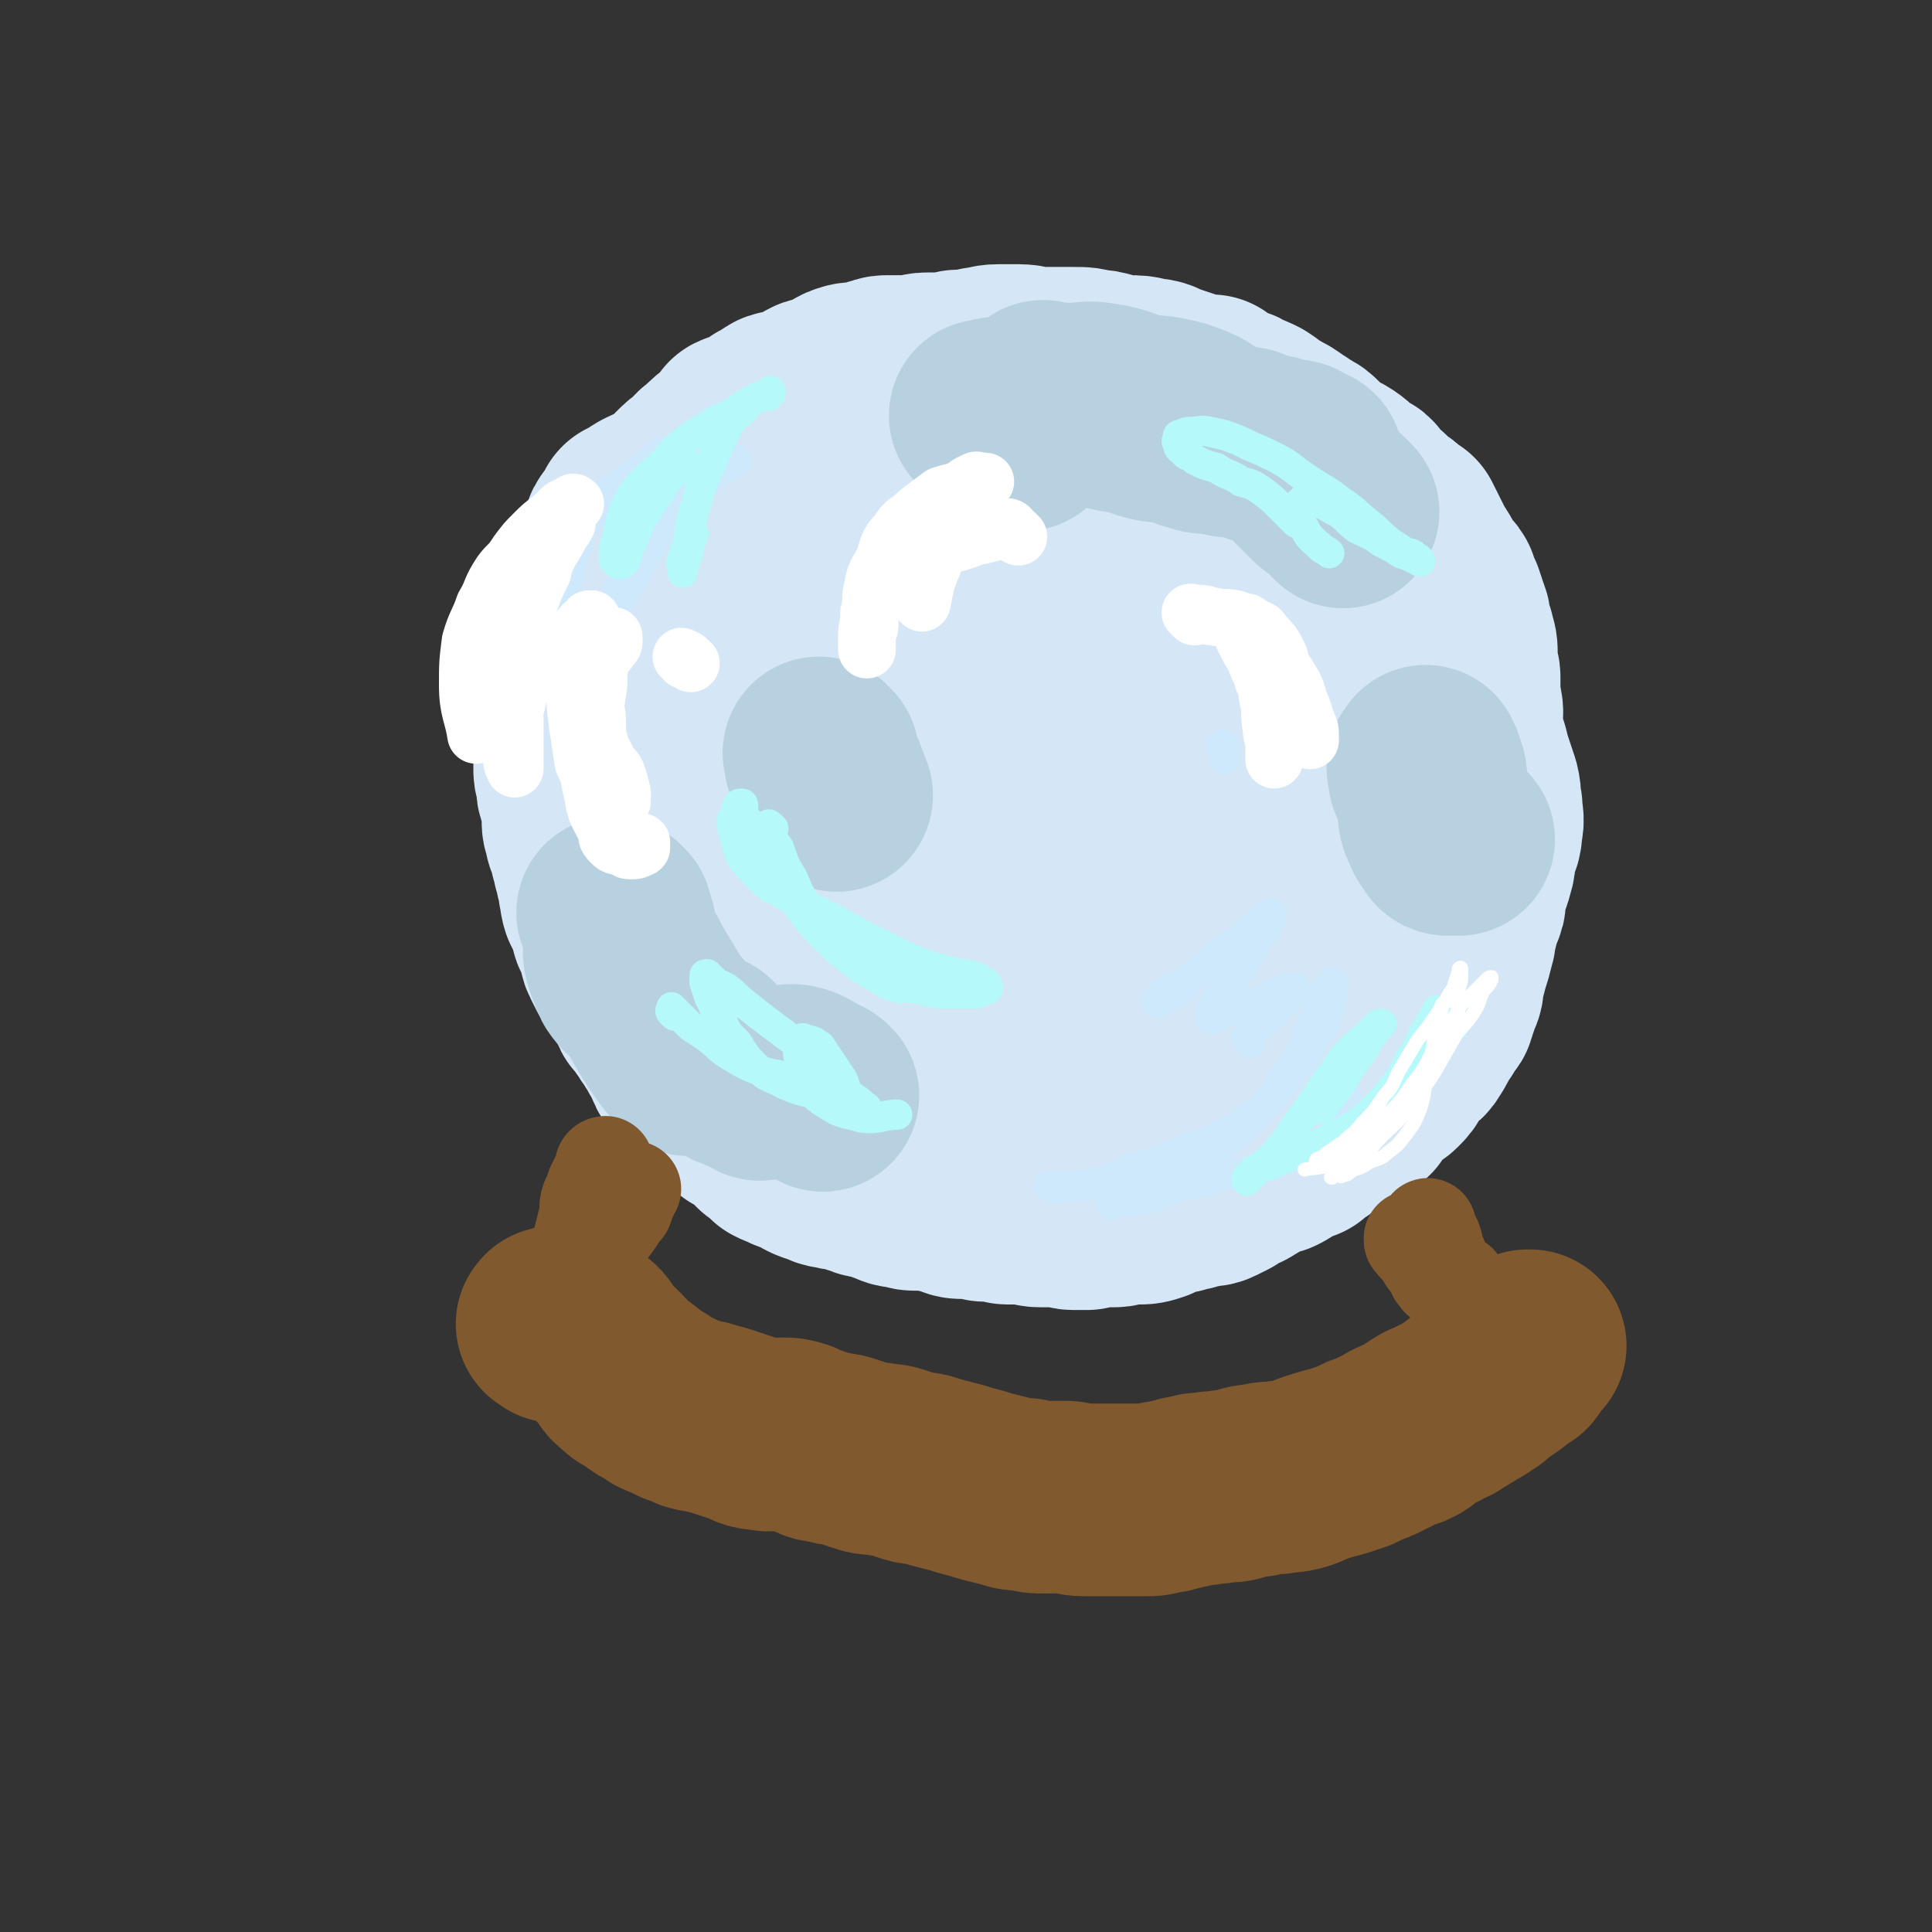 <svg viewBox='0 0 702 702' version='1.1' xmlns='http://www.w3.org/2000/svg' xmlns:xlink='http://www.w3.org/1999/xlink'><rect x="0" y="0" width="702" height="702" fill="#333333" stroke="none"/><g fill='none' stroke='rgb(213,230,247)' stroke-width='70' stroke-linecap='round' stroke-linejoin='round'><path d='M312,158c-1,-1 -1,-1 -1,-1 -1,-1 0,0 0,0 -1,0 -1,-1 -2,-1 -2,-1 -2,0 -3,-1 -4,-2 -4,-2 -7,-3 -5,-2 -5,-2 -10,-2 -3,0 -3,0 -6,1 -2,1 -2,1 -4,2 -3,1 -3,1 -5,2 -3,1 -3,1 -4,2 -2,1 -1,1 -2,2 -1,1 -1,1 -2,2 -1,1 -1,1 -2,2 -1,2 -1,2 -2,3 -2,2 -2,2 -3,4 -2,2 -2,2 -5,4 -1,1 -1,1 -2,2 -2,2 -2,2 -3,3 -2,1 -2,1 -3,1 -2,1 -2,1 -4,1 -1,1 -1,1 -2,1 -2,1 -2,0 -4,1 -2,1 -2,1 -3,2 -2,1 -2,1 -4,2 -1,2 0,2 -1,3 -1,1 -1,1 -2,2 -1,1 -1,1 -1,2 -1,2 -1,2 -1,3 -1,2 -1,2 -1,3 -1,2 -1,2 -2,4 -1,3 -1,3 -2,6 -1,1 -2,1 -3,2 -1,2 -1,2 -1,3 -1,2 -1,2 -2,3 -1,2 -1,2 -1,3 -1,1 -1,1 -1,2 -1,2 -1,2 -1,3 0,2 0,2 0,3 0,1 -1,1 -1,2 0,2 0,2 0,3 0,1 0,1 0,2 0,2 0,2 0,3 0,2 -1,2 -1,3 -1,2 0,2 0,4 0,2 0,2 0,4 0,1 -1,1 -1,2 0,2 0,2 0,4 0,2 0,2 0,4 0,2 0,2 0,3 0,2 0,2 0,3 0,2 0,2 0,5 0,1 0,1 0,3 0,1 0,1 0,3 0,0 0,0 0,1 0,1 0,1 0,2 0,2 1,2 1,3 0,2 0,2 0,3 0,2 1,2 1,3 1,2 1,2 1,5 0,1 0,2 0,3 0,3 0,3 1,5 0,2 0,2 1,3 1,3 1,3 1,5 1,2 1,2 1,4 1,2 1,2 1,4 1,2 1,2 1,5 1,2 0,2 1,5 1,2 1,2 2,3 1,2 1,2 1,4 1,2 0,2 1,3 1,2 1,2 2,4 1,2 0,3 1,5 1,2 1,2 2,4 1,1 1,1 2,3 1,1 1,2 2,3 2,3 2,2 3,4 2,2 1,3 2,5 1,1 1,1 2,2 1,2 1,2 2,3 1,2 1,2 2,3 1,2 1,2 2,3 1,1 1,1 1,2 1,2 1,2 2,3 1,2 1,3 2,5 1,1 2,1 3,2 2,2 2,2 4,4 1,1 0,1 1,2 2,2 2,2 3,3 2,2 2,2 3,3 2,2 3,2 5,3 1,2 1,2 2,3 2,1 2,1 4,2 1,1 1,1 2,2 2,2 2,2 3,3 2,1 2,1 4,2 1,1 0,2 1,2 2,1 2,1 4,1 0,1 0,1 1,1 2,1 2,0 3,1 2,1 2,1 3,2 2,1 2,1 3,1 3,1 3,2 6,2 2,1 2,0 5,1 3,1 3,1 6,2 2,1 2,0 5,1 2,1 2,1 5,2 2,1 2,1 5,1 2,1 2,1 5,1 2,0 2,0 4,0 2,0 2,0 4,1 2,0 2,0 4,1 2,1 2,1 5,1 1,0 1,0 2,0 1,0 1,0 2,0 2,0 2,1 3,1 2,0 2,0 3,0 2,0 2,0 4,0 0,0 0,1 1,1 1,0 1,0 2,0 1,0 1,0 2,0 2,0 2,0 3,0 2,0 2,1 5,1 1,0 1,0 2,0 2,0 2,0 3,0 2,0 2,0 3,0 2,0 2,1 4,1 2,0 3,0 5,0 1,0 1,-1 3,-1 2,0 2,0 5,0 1,0 1,0 2,0 2,0 2,-1 5,-1 1,0 1,0 3,0 3,0 3,0 6,-1 2,-1 2,-1 5,-2 1,-1 2,-1 4,-1 2,-1 2,-1 4,-1 2,-1 2,-1 4,-1 2,-1 3,0 5,-1 2,-1 2,-1 4,-2 1,-1 1,-1 3,-2 2,-1 3,-1 4,-2 2,-1 2,-1 3,-2 2,-1 2,-1 5,-2 1,-1 1,-1 3,-1 2,-1 2,-1 3,-2 4,-2 4,-2 7,-3 2,-2 2,-2 4,-3 2,-2 2,-2 4,-3 3,-2 3,-2 6,-3 2,-1 2,-1 4,-2 2,-2 2,-2 4,-3 1,-2 1,-2 2,-3 2,-2 2,-3 4,-4 2,-2 3,-2 4,-3 2,-2 2,-2 3,-4 2,-3 2,-3 4,-5 1,-2 2,-1 3,-3 2,-3 2,-3 3,-6 2,-2 2,-2 3,-4 1,-2 2,-2 2,-3 1,-3 1,-3 2,-6 1,-2 1,-2 1,-5 1,-3 1,-3 2,-7 1,-3 1,-3 2,-7 1,-3 0,-3 1,-5 1,-4 1,-4 2,-7 1,-2 1,-2 1,-4 0,-2 0,-2 1,-5 1,-3 1,-2 2,-6 1,-3 0,-3 1,-7 1,-3 2,-3 2,-7 1,-4 0,-4 0,-8 -1,-3 0,-3 -1,-7 -1,-3 -1,-3 -2,-6 -1,-3 -1,-3 -2,-7 -1,-3 -2,-3 -2,-7 -1,-3 0,-3 0,-7 0,-3 -1,-3 -1,-6 0,-3 0,-3 0,-7 0,-2 -1,-2 -1,-5 0,-2 0,-2 0,-3 0,-3 0,-3 -1,-6 0,-2 -1,-1 -1,-3 -1,-3 0,-3 -1,-5 -1,-3 -1,-3 -2,-6 -1,-2 -1,-2 -2,-5 -1,-2 -2,-1 -4,-4 -1,-1 0,-2 -1,-3 -1,-2 -1,-2 -2,-3 -1,-2 -1,-2 -2,-4 -1,-2 -1,-2 -2,-4 -1,-2 -1,-2 -2,-4 -2,-1 -2,-1 -4,-3 -1,-1 -2,-1 -3,-2 -2,-2 -2,-2 -3,-3 -2,-1 -2,-1 -3,-2 -2,-2 -1,-2 -2,-3 -1,-2 -2,-1 -3,-2 -3,-2 -3,-3 -6,-5 -3,-2 -3,-1 -6,-3 -2,-2 -2,-2 -4,-4 -2,-2 -2,-2 -4,-3 -2,-1 -2,-1 -3,-2 -2,-1 -2,-1 -3,-2 -3,-2 -3,-2 -6,-3 -2,-2 -2,-2 -5,-4 -2,-1 -2,-1 -5,-2 -2,-2 -3,-1 -6,-2 -2,-1 -2,-2 -5,-4 -2,0 -2,1 -5,0 -2,-1 -2,-1 -5,-2 -3,-1 -3,-1 -6,-2 -3,-1 -3,-2 -7,-2 -3,-1 -4,-1 -7,-1 -4,0 -4,0 -7,-1 -3,-1 -3,-1 -6,-1 -3,-1 -3,-1 -7,-1 -3,0 -3,0 -6,0 -3,0 -3,0 -7,0 -3,0 -3,-1 -7,-1 -3,0 -3,0 -7,0 -4,0 -4,1 -7,1 -4,1 -4,1 -8,1 -3,1 -3,1 -7,1 -2,0 -2,0 -4,0 -3,0 -3,1 -6,1 -2,0 -2,0 -4,0 -2,0 -2,0 -5,0 -2,0 -2,1 -4,1 -1,1 -1,1 -4,1 -3,1 -3,0 -6,1 -3,1 -3,2 -6,4 -3,1 -3,0 -6,1 -4,2 -3,2 -7,4 -3,1 -3,0 -6,1 -2,1 -2,2 -5,3 -2,2 -2,2 -5,4 -2,1 -3,0 -5,1 -2,2 -1,3 -4,5 -3,2 -3,2 -6,5 -3,2 -2,2 -5,5 -2,1 -2,1 -4,3 -1,1 -1,1 -2,2 -2,2 -3,2 -5,5 -1,1 0,1 -1,3 -2,2 -2,2 -3,4 -2,2 -2,1 -4,4 -1,2 0,2 -1,5 -1,2 -2,1 -3,4 -2,2 -1,2 -2,5 -1,3 -1,3 -2,6 -2,3 -2,3 -3,6 -1,2 -1,2 -2,5 -1,2 -2,2 -2,4 -1,1 0,2 -1,4 -1,2 -2,1 -2,4 -1,2 0,2 -1,5 -1,3 -2,3 -2,7 -1,4 -1,4 -1,8 -1,4 -1,4 -1,7 0,3 0,3 0,7 0,3 0,3 0,6 0,2 1,2 1,5 1,2 1,2 1,5 1,2 2,2 2,5 1,3 1,3 1,6 1,3 1,3 1,7 1,4 0,4 1,8 1,4 1,4 3,7 2,3 3,3 5,6 2,3 2,3 5,6 2,2 2,2 5,5 2,2 2,2 5,5 3,3 3,4 6,7 3,3 3,3 6,6 4,3 5,3 9,6 5,3 5,3 10,6 5,2 6,2 10,5 5,2 6,2 10,5 4,2 4,2 7,5 3,2 3,2 7,5 3,2 3,3 6,5 3,2 4,2 7,4 4,2 4,2 8,4 4,1 4,1 8,2 5,2 5,2 10,2 5,1 5,0 9,0 6,0 6,0 11,0 7,-1 7,-1 14,-2 7,-2 7,-2 14,-4 6,-1 7,-1 13,-3 6,-2 6,-3 13,-5 6,-2 6,-1 12,-4 6,-2 6,-3 11,-7 5,-4 5,-5 9,-9 5,-6 6,-6 10,-11 5,-6 5,-6 9,-13 5,-6 5,-6 9,-13 4,-6 4,-6 7,-13 2,-5 2,-6 2,-12 1,-6 1,-6 0,-13 -1,-8 -1,-8 -4,-16 -2,-9 -3,-9 -6,-17 -3,-10 -3,-10 -7,-19 -3,-8 -3,-8 -7,-16 -4,-8 -3,-8 -9,-14 -7,-6 -7,-6 -15,-9 -11,-6 -12,-6 -24,-9 -13,-4 -13,-3 -27,-5 -10,-1 -10,-2 -19,-2 -7,-1 -7,-1 -14,0 -5,1 -5,1 -11,2 -6,2 -7,2 -13,5 -8,3 -8,3 -15,7 -8,4 -8,4 -15,10 -7,5 -7,5 -13,12 -4,6 -4,6 -7,13 -4,7 -4,8 -6,15 -2,9 -2,10 -4,19 -1,9 -2,9 -3,18 -1,9 -2,9 -1,18 1,7 2,7 5,14 3,7 3,7 7,13 5,5 6,5 12,9 8,6 8,6 16,9 11,4 11,5 22,7 12,2 12,2 24,1 13,-1 13,-1 26,-5 10,-3 10,-3 20,-8 9,-6 9,-5 16,-13 7,-7 8,-7 12,-16 4,-10 4,-11 6,-21 1,-11 2,-12 0,-22 -2,-12 -2,-13 -8,-22 -5,-9 -6,-9 -14,-15 -7,-5 -7,-6 -15,-7 -9,-1 -10,0 -19,3 -7,2 -8,2 -14,7 -7,7 -7,7 -13,15 -7,10 -7,10 -13,20 -5,10 -5,10 -8,21 -4,12 -4,12 -5,25 0,10 0,11 4,21 3,9 4,9 11,15 8,6 8,7 18,9 10,2 11,1 20,-1 10,-3 10,-4 19,-10 9,-5 9,-5 16,-13 7,-7 7,-8 12,-17 4,-10 5,-10 7,-21 1,-12 1,-13 -1,-25 -3,-10 -3,-11 -10,-20 -5,-8 -6,-9 -14,-14 -8,-4 -9,-6 -17,-6 -8,1 -10,2 -16,7 -7,6 -6,7 -10,14 -5,10 -5,10 -8,21 -3,11 -3,11 -4,22 0,11 0,11 2,21 2,8 2,9 7,15 3,4 5,4 11,5 6,0 6,-1 12,-4 7,-3 7,-4 13,-10 6,-6 6,-6 10,-13 5,-8 5,-8 8,-18 2,-8 3,-8 2,-16 0,-7 0,-8 -4,-14 -2,-3 -2,-5 -6,-6 -3,0 -4,0 -6,3 -4,5 -5,5 -6,12 -2,9 -1,10 0,19 1,11 1,11 5,22 2,8 2,8 6,15 2,4 2,5 6,7 2,1 3,1 5,0 2,-2 2,-3 4,-6 2,-5 2,-5 3,-11 1,-7 0,-7 0,-14 0,-6 0,-6 0,-12 0,-1 0,-1 0,-2 '/><path d='M325,141c-1,-1 -1,-2 -1,-1 -1,0 -1,1 -1,1 -2,1 -2,0 -4,0 -2,1 -2,0 -5,1 -5,1 -5,1 -11,3 -3,1 -3,2 -6,2 0,0 -1,0 -1,0 0,0 1,0 1,0 2,-1 2,-1 5,-1 4,-2 5,-2 9,-4 5,-1 4,-2 9,-3 5,-2 5,-2 10,-2 5,-1 5,-1 10,-1 6,0 6,0 12,0 6,0 6,-1 12,-1 5,0 5,0 10,0 3,0 3,-1 7,-1 2,0 2,1 3,1 1,0 2,0 2,0 0,0 -1,0 -2,0 -2,0 -2,0 -4,0 -2,0 -2,0 -4,0 -3,0 -3,1 -7,1 -4,1 -4,1 -8,1 -6,1 -6,2 -11,3 -6,1 -6,0 -11,1 -5,1 -5,1 -9,2 -3,1 -3,1 -6,2 -1,1 -1,1 -2,1 0,0 0,0 0,0 2,0 2,-1 4,-1 5,-1 5,-1 10,-1 7,0 9,1 14,1 '/></g>
<g fill='none' stroke='rgb(184,209,225)' stroke-width='70' stroke-linecap='round' stroke-linejoin='round'><path d='M372,158c-1,-1 -1,-1 -1,-1 -1,-1 0,-1 0,-1 -1,-1 -1,-1 -2,-2 -1,-1 -1,-1 -1,-1 -3,-1 -3,-2 -7,-2 -1,-1 -1,0 -2,0 -1,0 -1,0 -1,0 0,0 1,0 1,0 3,-1 3,-1 7,-1 4,-1 4,-2 9,-2 6,-1 6,-1 13,-1 6,0 6,1 12,1 6,1 6,0 12,1 5,1 5,2 10,3 5,2 5,2 9,4 3,0 3,0 7,1 1,1 1,0 3,1 1,0 1,1 2,1 0,0 0,0 0,0 0,0 0,0 -1,0 -2,0 -2,0 -4,0 -2,0 -2,-1 -4,-1 -4,-1 -4,-2 -8,-3 -5,0 -5,0 -9,-1 -6,-2 -6,-2 -12,-3 -3,-1 -3,-1 -7,-2 -4,-1 -4,-1 -8,-2 -3,-1 -3,0 -6,-1 -2,0 -2,0 -4,-1 0,0 -1,-1 -1,-1 0,0 1,1 2,1 4,0 4,0 8,0 6,0 6,-1 11,0 7,1 7,2 14,4 4,1 4,0 9,1 5,1 5,1 10,3 5,2 4,4 9,6 5,2 6,1 11,2 5,2 5,2 10,3 4,2 4,2 8,3 2,1 2,1 3,1 1,0 1,0 1,0 0,0 -1,0 -1,0 -1,0 -1,0 -2,-1 -1,-1 -1,-1 -1,-1 -1,-1 -2,0 -2,0 0,0 0,0 0,0 1,1 1,1 1,2 2,2 2,3 4,5 2,2 2,2 5,5 3,3 3,2 7,6 1,1 1,1 2,2 '/><path d='M519,284c-1,-1 -1,-1 -1,-1 -1,-1 0,-1 0,-1 0,-1 0,-1 0,-1 0,-1 -1,-1 -1,-2 0,-1 0,-1 0,-1 0,0 1,0 1,1 1,3 1,3 1,6 1,4 1,4 2,8 1,3 1,3 2,6 1,2 1,2 2,5 1,0 1,1 1,1 0,0 -1,0 -1,-1 -1,-2 -2,-2 -2,-3 -2,-4 -2,-4 -2,-8 -1,-4 0,-4 -1,-8 0,-3 0,-3 -1,-6 0,-1 -1,0 -1,-1 0,-1 0,-2 0,-1 1,1 0,2 1,4 1,5 1,6 2,10 2,6 2,6 6,11 1,2 1,2 3,3 '/><path d='M224,333c-1,-1 -2,-2 -1,-1 0,0 1,1 1,2 2,4 1,4 2,7 3,8 3,8 6,16 4,7 4,7 8,14 3,5 3,5 6,9 1,2 2,2 4,5 0,0 0,0 0,0 0,0 0,-1 0,-1 -1,-2 -1,-2 -2,-5 -2,-3 -2,-3 -4,-7 -4,-5 -4,-5 -7,-10 -3,-5 -3,-5 -6,-10 -1,-3 -2,-3 -4,-6 0,0 0,-1 -1,-1 -1,0 -1,0 -1,1 0,2 1,2 1,4 1,2 1,3 2,5 2,3 2,2 5,5 2,3 2,3 5,6 2,2 2,2 5,5 2,2 2,2 4,4 2,2 2,2 5,4 2,1 2,1 4,2 2,2 1,3 4,5 1,1 2,1 4,2 2,1 2,2 4,2 1,1 2,1 3,1 1,1 1,1 2,1 1,0 1,0 2,1 1,0 1,1 1,1 2,0 2,-1 3,-1 2,0 3,0 5,0 3,0 3,-1 6,0 3,1 3,2 7,4 1,0 1,0 2,1 '/><path d='M299,275c-1,-1 -1,-1 -1,-1 -1,-1 0,0 0,0 0,1 0,1 0,2 0,0 1,0 1,1 3,6 3,7 5,12 '/></g>
<g fill='none' stroke='rgb(206,233,251)' stroke-width='11' stroke-linecap='round' stroke-linejoin='round'><path d='M243,165c-1,-1 -1,-1 -1,-1 -1,-1 -1,0 -1,0 -1,1 -1,1 -1,1 -2,2 -2,2 -4,4 -5,4 -4,5 -10,9 -3,4 -3,4 -7,7 -4,3 -5,2 -8,6 -4,4 -4,4 -7,8 -3,5 -3,5 -5,11 -1,5 0,5 0,11 0,3 0,3 1,6 0,1 0,3 1,2 1,0 2,-1 2,-4 1,-3 1,-3 1,-7 1,-5 1,-5 3,-10 1,-6 1,-6 3,-11 1,-5 1,-5 4,-9 2,-5 2,-5 6,-8 4,-4 5,-4 9,-7 5,-3 5,-4 9,-7 5,-3 5,-2 10,-5 3,-2 3,-2 6,-5 3,-2 3,-2 6,-4 1,0 1,-1 2,-1 1,-1 1,0 2,0 0,0 0,0 0,0 0,1 0,1 -1,1 -2,1 -2,1 -4,2 -2,2 -2,2 -4,5 -2,3 -3,3 -5,6 -3,5 -3,5 -6,10 -4,6 -4,6 -7,12 -5,8 -5,8 -8,17 -3,7 -3,7 -6,15 -1,5 -2,5 -4,9 0,2 0,2 0,4 0,1 0,2 0,2 0,0 0,0 0,-1 1,-3 1,-3 2,-6 2,-5 2,-5 5,-10 3,-6 4,-6 7,-12 5,-8 4,-8 10,-15 5,-7 5,-7 11,-13 6,-6 9,-6 14,-10 '/><path d='M489,398c-1,-1 -2,-2 -1,-1 0,0 1,0 1,1 0,1 0,1 0,2 0,4 1,4 0,8 -1,4 0,4 -2,7 -2,2 -3,1 -6,2 -5,2 -5,2 -9,3 -6,2 -6,2 -12,4 -7,2 -7,2 -15,3 -8,3 -8,2 -17,4 -7,3 -7,4 -13,5 -5,2 -5,0 -9,1 -1,0 -1,1 -2,1 -1,0 0,-1 0,-1 0,-1 1,-1 1,-1 2,-1 3,-1 5,-1 4,-2 4,-1 8,-3 7,-3 7,-3 14,-7 6,-4 6,-3 11,-8 7,-5 7,-6 13,-12 6,-6 6,-6 11,-14 4,-5 4,-6 7,-12 2,-6 2,-6 5,-11 1,-4 1,-4 2,-8 1,-1 1,-1 2,-2 1,-1 1,-1 1,-1 1,0 0,1 0,2 0,2 0,2 0,5 -1,3 -1,3 -2,7 -3,5 -3,5 -6,10 -4,6 -4,6 -8,11 -5,6 -5,7 -11,12 -7,5 -7,5 -15,9 -8,4 -8,3 -17,7 -7,3 -7,3 -15,5 -6,3 -6,3 -13,5 -4,1 -4,0 -9,1 -3,1 -3,1 -5,1 -1,0 -2,-1 -2,-1 0,0 0,0 1,0 5,0 5,0 9,0 8,0 8,-1 15,-1 9,0 9,0 18,0 4,0 4,0 8,0 '/><path d='M454,379c-1,-1 -1,-1 -1,-1 -1,-1 0,-1 0,-1 0,-1 1,-1 1,-1 1,-1 1,-1 2,-2 5,-4 5,-4 9,-8 2,-2 2,-2 4,-4 1,-1 1,-1 1,-2 0,-1 1,-2 0,-1 -2,0 -2,0 -5,1 -4,2 -4,2 -8,4 -5,1 -5,1 -10,3 -3,2 -3,2 -6,3 0,0 -1,1 -1,0 -1,-1 0,-2 0,-3 2,-4 1,-4 4,-7 3,-4 4,-4 7,-8 3,-5 3,-5 6,-10 2,-4 3,-3 4,-7 1,-1 1,-2 1,-3 0,-1 -1,0 -1,0 -4,3 -3,3 -7,6 -6,5 -6,5 -12,9 -5,5 -5,5 -11,9 -4,3 -5,2 -9,5 -1,2 -2,3 -2,3 0,1 2,0 3,-1 4,-2 5,-2 7,-4 '/><path d='M445,272c-1,-1 -1,-2 -1,-1 -1,0 0,0 0,1 1,1 1,1 1,2 0,1 0,1 0,2 '/></g>
<g fill='none' stroke='rgb(182,249,251)' stroke-width='11' stroke-linecap='round' stroke-linejoin='round'><path d='M252,171c-1,-1 -1,-1 -1,-1 -1,-1 0,0 0,0 0,0 -1,-1 -1,-1 -1,0 -2,-1 -3,0 -2,2 -2,2 -4,5 -3,3 -2,4 -5,7 -2,4 -3,4 -5,8 -2,4 -2,5 -4,9 -1,3 -1,3 -2,6 -1,1 -1,1 -2,1 -1,0 -2,-1 -2,-2 0,-3 0,-3 1,-7 1,-4 1,-4 2,-8 2,-5 2,-6 5,-10 4,-5 5,-5 9,-9 5,-5 4,-5 9,-9 5,-4 6,-3 11,-7 5,-2 5,-2 9,-5 3,-2 3,-2 7,-4 2,0 2,0 4,-1 0,-1 0,-1 0,-1 0,0 -1,1 -1,2 -1,0 -1,0 -2,0 -2,1 -2,0 -3,1 -2,1 -2,2 -4,4 -2,2 -3,2 -5,5 -2,4 -2,4 -4,8 -3,7 -3,7 -6,14 -2,7 -2,7 -4,14 -1,5 0,6 -1,11 -1,3 -1,3 -2,6 0,0 0,1 0,1 0,-2 -1,-3 0,-5 1,-5 3,-6 4,-9 '/><path d='M528,373c-1,-1 -1,-1 -1,-1 -1,-1 -1,-1 -1,-1 -1,-1 -1,-1 -1,-1 -1,-1 -1,-1 -1,-2 -1,-1 -1,-1 -1,-1 -1,0 -1,0 -1,1 -3,4 -2,4 -5,8 -2,5 -2,5 -5,9 -2,5 -2,5 -5,9 -4,5 -4,5 -8,9 -5,5 -5,5 -11,8 -7,4 -7,4 -14,7 -6,2 -6,2 -12,5 -3,1 -3,1 -6,2 -2,1 -1,2 -3,3 0,1 0,1 0,1 0,0 0,-1 1,-1 2,-2 2,-2 4,-4 4,-3 4,-3 7,-7 5,-5 4,-6 8,-11 5,-7 5,-7 9,-13 4,-5 4,-6 8,-11 3,-3 4,-3 7,-6 2,-2 2,-2 3,-3 1,-1 1,-1 2,-1 0,0 0,0 0,0 -2,2 -2,2 -4,5 -3,5 -3,5 -6,9 -4,6 -4,7 -8,12 -2,3 -2,3 -4,5 '/><path d='M281,301c-1,-1 -1,-1 -1,-1 -1,-1 -1,0 -1,0 0,1 0,1 0,1 1,4 2,4 4,7 2,6 2,6 5,11 3,7 3,7 7,12 4,6 4,6 9,10 5,5 5,5 10,9 5,4 5,4 11,7 5,2 6,2 11,3 5,1 5,1 10,1 4,0 4,0 8,0 2,0 2,-1 3,-1 1,-1 2,0 2,-1 0,-1 0,-1 -1,-2 -2,-1 -2,-2 -4,-2 -2,-1 -2,-1 -5,-1 -4,-1 -4,-1 -8,-2 -6,-2 -6,-2 -11,-4 -6,-3 -6,-3 -12,-6 -6,-3 -6,-3 -13,-7 -6,-3 -6,-3 -12,-6 -5,-2 -5,-2 -10,-5 -4,-2 -4,-2 -8,-6 -3,-3 -3,-3 -6,-7 -1,-3 -1,-3 -2,-7 -1,-3 -1,-3 -1,-6 0,-1 1,-1 1,-2 1,-2 0,-2 1,-3 0,-1 1,-1 1,-1 1,0 1,0 1,1 0,1 0,1 0,2 1,3 2,3 3,6 3,4 2,5 5,9 3,6 3,6 7,11 4,6 3,6 7,11 4,5 4,5 8,9 4,4 4,4 9,8 4,3 4,3 9,6 4,2 4,3 9,4 4,0 4,0 8,-1 2,0 2,-1 4,-1 1,-1 1,-1 2,-1 1,-1 1,-1 1,-1 0,0 -1,0 -1,0 -1,0 -1,1 -2,1 -3,0 -3,0 -6,0 -3,-1 -3,-1 -7,-2 -4,-2 -4,-2 -8,-4 -5,-1 -6,-1 -10,-2 '/><path d='M245,369c-1,-1 -1,-1 -1,-1 -1,-1 0,-1 0,-1 0,-1 0,-1 0,-1 0,0 0,0 0,0 1,1 0,1 1,1 3,3 3,3 6,6 3,2 3,2 6,4 5,4 4,4 9,7 5,3 5,3 10,5 6,2 6,1 11,3 5,2 5,3 10,4 4,2 5,1 9,2 3,1 3,2 6,3 1,1 1,0 2,1 1,0 1,1 2,2 0,0 0,0 0,0 -2,-2 -2,-2 -3,-3 -2,-2 -3,-2 -4,-3 -3,-3 -3,-4 -6,-7 -3,-3 -3,-3 -7,-6 -4,-3 -4,-3 -8,-7 -4,-3 -4,-3 -8,-6 -4,-3 -4,-3 -9,-7 -4,-3 -3,-3 -7,-6 -2,-1 -2,-1 -4,-2 -1,-1 -1,-1 -2,-2 -1,-1 -1,-1 -1,-1 -1,0 -1,0 -1,1 0,1 0,1 0,2 1,3 1,3 2,6 2,3 1,4 4,7 2,5 2,5 6,9 3,5 3,5 7,9 4,4 5,3 10,6 5,2 5,2 9,3 3,1 4,1 7,2 1,0 2,0 3,0 1,0 1,0 2,-1 1,-1 2,-1 2,-1 -1,-2 -1,-3 -2,-5 -2,-3 -2,-3 -4,-6 -2,-3 -2,-3 -4,-6 -2,-1 -2,-2 -5,-2 -1,-1 -2,-1 -2,0 -1,2 -1,3 -1,5 1,4 0,5 3,9 2,5 2,6 7,9 6,4 6,3 13,5 6,1 8,-1 13,-1 '/><path d='M471,190c-1,-1 -1,-1 -1,-1 -1,-1 -1,-1 -1,-1 -1,-1 -1,-1 -2,-2 -1,-1 -1,-1 -2,-2 -3,-3 -3,-3 -7,-6 -3,-2 -3,-2 -7,-3 -4,-3 -5,-2 -9,-5 -4,-1 -4,-1 -8,-3 -2,-2 -3,-1 -4,-3 -2,-1 -2,-2 -2,-3 -1,-1 0,-1 0,-2 0,-1 0,-1 1,-1 2,-1 2,-1 3,-1 4,0 4,-1 8,0 5,1 5,1 10,3 6,3 7,3 13,6 6,3 6,4 12,8 6,4 7,4 12,8 6,4 5,4 10,8 4,3 4,4 8,7 3,2 3,2 6,4 1,0 2,0 3,1 1,1 2,1 2,2 -1,0 -1,-1 -2,-1 -2,-1 -2,-1 -5,-2 -3,-2 -3,-2 -7,-4 -4,-3 -5,-3 -9,-5 -4,-3 -3,-3 -7,-6 -3,-1 -3,-2 -6,-3 -1,-1 -1,-2 -3,-2 -2,-1 -2,-1 -3,0 -2,2 -3,2 -3,5 0,3 1,3 3,6 2,4 3,4 6,7 1,1 2,1 3,2 '/></g>
<g fill='none' stroke='rgb(255,255,255)' stroke-width='5' stroke-linecap='round' stroke-linejoin='round'><path d='M528,364c-1,-1 -1,-1 -1,-1 -1,-1 0,0 0,0 -1,1 -1,0 -2,1 -2,1 -1,2 -2,3 -4,6 -4,6 -8,11 -3,5 -3,5 -6,10 -3,5 -2,6 -6,10 -4,6 -4,6 -8,10 -3,4 -4,4 -7,7 -3,2 -3,2 -6,4 -1,2 -2,1 -3,2 -1,0 -1,1 -1,1 1,0 1,0 2,0 3,0 3,0 6,-1 3,-1 3,-2 6,-4 4,-2 4,-2 7,-5 4,-4 4,-4 8,-8 5,-5 5,-5 9,-11 4,-6 4,-6 7,-11 2,-5 2,-5 5,-10 1,-3 2,-3 2,-6 1,-3 0,-3 0,-6 0,-2 1,-2 1,-5 0,-1 0,-1 0,-2 0,-1 0,-1 0,-1 0,-1 -1,0 -1,0 0,1 0,1 0,1 -1,3 -1,3 -2,6 -2,3 -2,3 -4,7 -1,6 -1,6 -3,12 -1,6 -1,6 -2,12 -2,7 -1,7 -3,13 -2,5 -2,5 -5,9 -3,4 -3,4 -7,7 -2,2 -3,2 -6,3 -3,2 -3,2 -6,3 -2,1 -2,2 -4,2 -1,1 -1,0 -2,0 -1,0 -2,1 -2,1 -1,0 0,-1 0,-1 0,0 1,0 1,0 2,-1 2,-1 3,-2 3,-2 4,-2 7,-4 4,-4 3,-4 7,-8 5,-5 6,-5 10,-11 5,-6 5,-6 9,-12 4,-7 4,-7 8,-14 3,-4 4,-4 7,-9 2,-3 1,-3 3,-7 2,-2 2,-2 3,-4 0,-1 0,-1 0,-1 -1,0 -1,0 -2,1 -2,2 -2,2 -3,3 -3,3 -3,3 -6,6 -2,3 -2,4 -5,8 -3,5 -3,5 -6,10 -3,6 -3,6 -7,11 -4,6 -4,6 -9,11 -5,5 -5,5 -9,9 -5,4 -4,5 -9,8 -6,3 -8,2 -12,3 '/></g>
<g fill='none' stroke='rgb(255,255,255)' stroke-width='21' stroke-linecap='round' stroke-linejoin='round'><path d='M219,234c-1,-1 -1,-1 -1,-1 -1,-1 0,-1 0,-1 0,0 -1,0 -1,1 -1,5 -1,5 -1,10 0,5 0,5 0,10 0,5 1,5 1,10 0,4 0,4 0,8 0,2 1,2 1,4 0,1 0,2 0,2 0,-1 0,-1 0,-2 0,-1 0,-1 0,-2 0,-3 0,-3 -1,-6 -1,-3 -1,-3 -2,-7 -1,-5 -1,-5 -2,-9 -1,-5 -2,-5 -2,-10 -1,-3 0,-3 0,-7 0,-3 0,-3 0,-5 0,-1 0,-1 1,-2 1,-1 1,-1 2,-1 0,-1 0,-1 0,-1 1,0 1,0 1,0 0,0 -1,0 -1,1 -1,1 -1,1 -1,2 -1,2 -2,2 -2,3 -1,3 -1,4 -1,7 -1,5 -1,5 -1,10 0,8 0,8 1,16 1,6 1,7 2,13 2,4 2,5 4,9 2,3 3,2 6,5 1,0 1,1 2,1 1,0 2,0 2,-1 0,-1 0,-2 0,-3 -1,-4 -1,-4 -2,-7 -1,-2 -2,-2 -3,-4 -2,-4 -2,-4 -4,-8 -1,-4 -2,-3 -3,-7 -2,-3 -2,-3 -2,-7 -1,-4 -1,-4 -1,-8 0,-3 -1,-3 0,-6 1,-2 2,-2 3,-4 2,-2 2,-2 3,-3 2,-1 2,-1 3,-2 1,-1 1,-1 2,-1 1,0 1,0 1,1 0,2 0,2 -1,3 -2,3 -3,3 -4,6 -1,5 0,6 -1,11 -1,6 -1,6 -2,13 -1,7 -1,7 -1,14 0,6 1,6 2,13 1,4 2,5 4,9 1,3 0,3 2,5 2,2 2,1 5,2 1,1 1,1 2,1 2,0 2,0 4,-1 0,-1 0,-1 0,-2 '/><path d='M249,240c-1,-1 -2,-2 -1,-1 0,0 1,0 2,1 1,1 1,1 1,1 '/><path d='M370,195c-1,-1 -1,-1 -1,-1 -1,-1 -1,0 -1,0 -1,-1 -1,-2 -1,-2 -1,-1 -1,0 -2,0 -6,2 -6,2 -11,3 -5,2 -5,2 -10,3 -5,2 -5,2 -10,5 -4,1 -5,1 -8,4 -3,2 -3,2 -4,5 -3,4 -4,4 -5,8 -2,3 -1,3 -1,7 0,2 -1,2 -1,5 0,1 0,1 0,2 0,1 0,2 0,2 0,-1 0,-1 0,-2 0,-2 0,-2 0,-3 0,-4 1,-4 1,-8 1,-5 0,-5 1,-9 1,-5 1,-5 4,-10 2,-5 1,-6 5,-10 3,-5 4,-4 8,-8 4,-3 4,-3 8,-6 3,-1 4,-1 7,-2 2,-1 2,-2 5,-3 1,-1 1,0 2,0 1,0 1,0 2,0 0,0 -1,0 -1,1 -1,2 -1,2 -2,3 -3,3 -3,3 -6,6 -3,4 -3,4 -6,8 -3,6 -2,6 -4,12 -3,7 -3,9 -4,14 '/><path d='M434,224c-1,-1 -1,-1 -1,-1 -1,-1 0,0 0,0 2,0 2,0 3,0 3,0 2,1 5,1 4,1 4,0 8,1 5,2 5,2 9,4 3,4 4,4 6,8 2,4 1,4 2,8 2,5 2,5 3,9 1,3 1,3 2,6 1,2 2,2 3,4 1,2 0,3 1,4 0,1 1,1 1,1 0,0 0,-1 0,-1 0,-3 0,-3 -1,-5 -1,-3 -1,-3 -2,-6 -2,-4 -1,-4 -3,-8 -3,-5 -3,-5 -6,-9 -2,-4 -2,-4 -4,-8 -3,-2 -3,-2 -6,-5 -1,-1 -1,-1 -2,-1 -1,0 -1,0 -1,0 0,1 0,1 0,2 1,2 0,2 1,4 2,4 2,4 4,7 1,4 2,4 3,8 2,4 1,4 2,8 1,4 0,5 1,9 0,4 1,4 1,7 0,2 0,2 0,3 0,1 0,1 0,2 '/><path d='M192,208c-1,-1 -1,-1 -1,-1 -1,-1 0,-1 0,-1 0,0 0,0 0,0 -1,3 0,3 -1,7 -1,4 -2,4 -2,8 -1,5 -1,5 -1,10 0,6 0,6 0,11 0,7 0,7 0,14 0,6 0,6 0,11 0,5 -1,5 -1,9 0,2 1,3 1,3 0,1 0,-1 0,-2 0,-5 0,-5 0,-9 0,-6 0,-6 -1,-11 -1,-6 0,-6 -1,-12 0,-6 -1,-6 -1,-11 0,-6 0,-6 1,-12 1,-6 2,-6 3,-11 2,-4 2,-4 4,-8 2,-4 2,-4 5,-8 2,-3 2,-3 5,-6 1,-2 2,-2 3,-3 1,-1 1,-1 2,-2 1,-1 1,-2 2,-1 0,0 -1,0 -1,1 -1,1 -1,1 -1,2 -1,2 -1,2 -1,4 -1,2 -1,2 -2,3 -2,4 -2,4 -4,7 -2,4 -2,4 -3,8 -3,6 -3,6 -5,12 -1,6 -1,6 -2,13 -1,6 0,6 -1,13 0,4 0,4 -1,8 0,2 -1,2 -1,5 0,0 0,0 0,0 0,1 -1,2 -1,2 -1,-1 -1,-2 -1,-4 0,-4 0,-4 0,-7 0,-4 0,-4 0,-9 0,-5 0,-5 1,-10 1,-6 1,-6 2,-11 2,-5 2,-5 4,-10 2,-5 2,-5 4,-10 3,-4 3,-4 5,-9 2,-2 2,-2 3,-4 1,-1 0,-1 1,-2 1,-1 2,-2 2,-1 -1,0 -2,0 -3,1 -2,2 -2,2 -3,3 -4,3 -4,3 -7,6 -3,3 -3,3 -6,7 -3,5 -4,4 -7,9 -3,5 -2,5 -5,10 -2,6 -3,6 -5,13 -1,8 -1,8 -1,16 0,9 2,11 3,18 '/></g>
<g fill='none' stroke='rgb(129,89,47)' stroke-width='35' stroke-linecap='round' stroke-linejoin='round'><path d='M219,437c-1,-1 -1,-1 -1,-1 -1,-1 0,-1 0,-1 0,-1 0,-1 0,-1 0,-1 1,-1 1,-1 1,0 1,0 1,-1 0,0 0,0 0,0 -1,2 0,2 -1,5 -2,4 -2,4 -3,9 -2,4 -2,4 -3,8 -1,2 -1,2 -2,4 -1,2 0,3 -1,3 0,1 -1,0 -1,-1 0,-1 1,-1 1,-2 1,-3 1,-4 1,-7 1,-4 1,-4 2,-8 1,-4 0,-4 1,-7 1,-2 1,-2 2,-5 1,-1 1,-1 1,-2 1,-1 1,0 1,-1 0,-1 0,-1 0,-1 0,-1 1,0 1,0 1,0 0,0 0,1 -1,3 0,3 -1,6 -1,3 -1,3 -2,6 -1,3 -1,3 -2,6 -1,1 -1,2 -1,2 0,0 1,-1 1,-2 2,-4 1,-4 2,-8 1,-4 2,-4 2,-8 1,-3 0,-3 1,-6 0,-1 1,-1 1,-1 0,0 0,0 0,1 0,1 1,1 1,1 1,1 0,1 0,1 0,1 0,1 0,2 0,2 1,2 1,4 0,1 0,1 0,1 0,1 1,2 1,2 1,1 1,0 1,0 1,0 0,-1 1,-1 1,-1 1,-1 2,-1 1,-1 1,-1 1,-1 1,0 1,0 2,0 0,0 0,0 0,0 0,0 -1,0 -1,1 0,1 0,1 0,1 -1,2 -1,2 -2,5 -2,2 -2,1 -3,4 -2,3 -2,3 -5,6 -2,3 -2,3 -5,7 -2,3 -2,3 -3,7 -3,4 -3,4 -5,8 -1,2 0,2 -1,5 -1,1 -1,3 -1,2 0,0 0,-2 1,-3 1,-3 1,-3 2,-6 2,-3 2,-3 3,-7 1,-3 1,-3 2,-7 1,-2 1,-2 2,-3 1,-1 1,-2 1,-2 0,0 0,0 0,1 0,3 0,3 -1,6 -2,4 -2,4 -3,9 -2,7 -2,7 -3,13 -2,6 -2,6 -3,11 -1,3 0,3 -1,6 0,0 -1,0 -1,0 -1,-2 0,-3 0,-6 0,-4 0,-4 0,-8 0,-4 1,-4 1,-8 0,-2 0,-2 0,-5 0,-1 1,-1 1,-2 0,-1 0,-2 0,-1 0,0 -1,0 -1,1 -1,1 0,1 0,2 0,1 0,1 0,2 0,0 0,0 0,1 0,1 0,1 0,1 0,1 0,1 1,1 2,1 2,1 4,2 2,2 2,3 4,5 3,2 3,2 6,5 5,4 5,3 10,7 5,4 4,4 10,7 4,3 5,2 10,5 3,1 3,2 7,4 2,0 1,1 3,1 2,1 2,0 3,0 0,0 1,0 0,0 0,0 0,0 -1,-1 -1,-2 -1,-2 -2,-4 -3,-3 -3,-2 -6,-5 -3,-3 -3,-4 -6,-7 -3,-3 -3,-3 -7,-6 -3,-2 -3,-2 -6,-3 -2,-1 -2,-1 -4,-1 -1,0 -1,0 -2,0 -1,0 -1,0 -1,1 0,1 0,1 1,2 2,2 2,2 4,4 3,3 3,3 6,6 3,3 3,3 7,7 3,3 3,3 7,6 2,2 3,2 5,3 2,1 3,1 4,2 1,1 1,1 1,1 0,0 0,-1 0,-1 -1,-1 -1,-1 -2,-1 -3,-2 -3,-2 -6,-3 -5,-3 -5,-3 -11,-6 -6,-3 -6,-3 -13,-6 -7,-2 -7,-2 -14,-5 -5,-1 -5,-2 -10,-4 -5,-1 -5,0 -9,0 -2,0 -2,0 -3,1 -1,0 -1,1 -1,1 1,1 1,2 2,2 3,2 3,1 6,2 3,1 3,1 7,2 5,1 5,1 9,2 5,2 5,2 9,4 5,2 5,2 9,5 6,2 6,2 11,5 5,2 5,1 10,3 5,2 5,2 10,4 3,2 3,2 7,3 1,1 1,1 2,1 1,0 1,0 1,0 0,-1 -1,-1 -1,-1 -2,-1 -2,-1 -5,-2 -4,-2 -4,-3 -8,-5 -6,-2 -6,-2 -11,-4 -8,-4 -8,-4 -16,-8 -7,-3 -7,-4 -14,-7 -5,-2 -5,-2 -10,-3 -4,-2 -4,-2 -8,-3 -1,-1 -1,-1 -2,-1 -1,0 -2,0 -2,0 -1,0 0,1 0,1 1,1 1,1 2,2 4,3 3,4 7,6 6,3 6,3 13,6 8,3 9,2 17,5 9,2 9,3 17,6 10,3 10,2 19,5 8,2 8,2 16,5 7,2 7,3 15,6 6,2 6,2 12,5 4,1 4,2 9,3 2,1 2,0 5,1 1,0 1,1 1,1 1,0 0,-1 0,-1 -2,-1 -2,-1 -4,-2 -3,-2 -3,-2 -7,-3 -6,-3 -5,-3 -11,-6 -8,-3 -8,-3 -16,-5 -8,-2 -8,-2 -16,-3 -8,-2 -8,-2 -15,-3 -6,-1 -6,-1 -11,-1 -2,0 -2,0 -4,0 -1,0 -2,1 -2,1 0,0 1,0 2,0 3,1 3,1 6,2 6,2 6,2 13,3 8,2 8,2 16,4 9,1 9,1 18,3 10,1 10,1 20,3 8,2 8,3 16,5 7,1 7,0 14,0 5,0 4,1 9,1 3,0 3,0 6,0 1,0 1,0 1,-1 0,-1 0,-1 -1,-1 -4,-1 -4,0 -7,-1 -6,-2 -6,-2 -12,-4 -8,-1 -8,-1 -17,-2 -10,-2 -10,-3 -20,-5 -8,-1 -8,-1 -16,-3 -6,-1 -6,-1 -13,-2 -5,-1 -5,0 -10,-1 -5,-1 -4,-1 -9,-2 -3,-1 -3,0 -6,-1 -2,0 -2,0 -4,-1 0,0 -1,-1 0,-1 0,0 1,1 2,1 5,2 5,1 10,3 9,2 9,1 17,3 10,3 10,4 19,7 9,2 9,2 18,4 5,1 5,1 11,2 5,1 5,1 10,1 2,0 2,0 4,-1 1,0 1,-1 1,-1 -1,-2 -1,-2 -2,-3 -5,-4 -5,-4 -10,-6 -7,-2 -7,-1 -14,-3 -8,-3 -8,-4 -17,-7 -8,-2 -8,-2 -16,-5 -8,-2 -8,-1 -16,-3 -7,-2 -7,-2 -14,-4 -6,-2 -6,-3 -13,-6 -6,-1 -6,-1 -12,-2 -3,-1 -3,-2 -7,-3 -2,-1 -2,-2 -4,-2 -2,0 -2,0 -3,0 -1,0 0,-1 0,-1 1,0 1,0 2,0 2,0 2,0 3,0 2,0 2,0 5,0 2,0 2,0 4,0 5,1 5,1 9,2 4,2 4,2 8,3 4,2 4,1 8,3 5,3 4,3 9,6 5,2 5,2 10,4 5,1 5,1 10,3 5,2 5,2 10,4 5,3 4,3 9,6 4,2 4,2 9,4 4,1 4,1 8,2 3,2 3,2 7,3 1,1 1,1 2,1 '/></g>
<g fill='none' stroke='rgb(129,89,47)' stroke-width='70' stroke-linecap='round' stroke-linejoin='round'><path d='M202,482c-1,-1 -2,-1 -1,-1 0,-1 0,0 1,0 1,0 1,-1 1,-1 1,0 1,1 2,1 4,2 5,1 8,3 3,2 2,3 5,6 2,2 2,2 5,5 2,2 1,3 4,5 2,2 2,2 5,3 3,3 3,3 6,4 2,2 2,2 5,3 2,1 2,1 4,2 3,1 3,1 5,2 3,1 3,0 5,1 4,1 4,1 7,2 3,1 3,1 6,2 3,1 3,2 7,2 3,1 3,0 7,0 3,0 3,0 6,1 2,1 2,1 5,2 3,2 3,1 7,2 2,1 2,0 5,1 3,1 3,1 6,2 3,1 3,1 6,1 3,1 3,0 6,1 3,1 3,1 6,2 3,1 3,0 6,1 3,1 3,1 7,2 4,1 4,1 7,2 4,1 4,1 7,2 4,1 4,1 8,2 3,1 3,1 7,1 3,1 3,1 7,1 3,0 3,0 7,0 3,0 3,1 7,1 3,0 3,0 6,0 3,0 3,0 6,0 2,0 2,0 5,0 2,0 2,0 5,0 3,0 3,0 6,-1 2,0 2,0 5,-1 2,0 2,-1 5,-1 3,-1 3,-1 6,-1 3,-1 3,0 7,-1 3,0 3,0 6,-1 3,-1 3,-1 6,-1 3,-1 3,-1 7,-1 3,-1 3,0 7,-1 4,-1 4,-2 8,-3 3,-1 3,-1 7,-2 3,-1 3,-1 6,-2 2,-1 2,-1 4,-2 3,-1 3,-1 5,-2 2,-1 2,-1 4,-2 2,-1 1,-1 4,-2 1,-1 2,0 3,-1 3,-1 2,-2 4,-3 3,-2 3,-2 6,-3 1,-1 2,-1 4,-2 1,-1 2,-1 3,-2 2,-1 2,-1 3,-2 1,-1 1,-1 2,-1 2,-1 2,-1 3,-2 2,-1 2,-1 3,-2 2,-2 2,-2 4,-3 3,-2 3,-2 5,-4 0,0 0,-1 1,-1 1,-1 2,0 2,-1 1,-1 1,-1 1,-2 1,-1 1,-1 1,-1 1,-1 1,-1 1,-1 1,-1 1,-1 1,-1 0,0 0,0 -1,0 '/></g>
<g fill='none' stroke='rgb(129,89,47)' stroke-width='35' stroke-linecap='round' stroke-linejoin='round'><path d='M531,468c-1,-1 -1,-1 -1,-1 -1,-1 0,0 0,0 0,0 0,-1 0,-1 0,0 -1,0 -1,0 0,0 0,0 0,0 0,0 -1,-1 -1,0 0,0 0,0 0,1 0,0 0,0 0,0 0,0 -1,0 -1,0 -1,0 0,-1 -1,-1 -1,-1 -1,0 -1,-1 -1,0 -1,0 -1,-1 0,-1 0,-1 0,-1 0,-1 -1,-1 -1,-1 0,-1 0,-1 0,-1 0,-1 -2,-2 -1,-1 0,2 2,3 3,6 2,3 2,3 4,7 2,2 2,2 3,4 2,3 2,3 3,4 1,1 1,1 1,1 0,0 0,0 0,0 -1,-1 -1,-1 -1,-2 -1,-1 -1,-1 -1,-2 -1,-2 -1,-2 -2,-3 -2,-3 -2,-2 -3,-4 -2,-3 -2,-3 -3,-7 -2,-3 -2,-3 -3,-7 -1,-2 -1,-2 -2,-4 -1,-2 0,-2 -1,-4 -1,-2 -1,-2 -1,-3 -1,0 0,-1 0,0 0,0 0,0 0,1 0,1 0,1 1,3 0,0 1,0 1,1 1,2 0,2 0,4 0,2 0,2 1,4 0,2 0,2 1,3 0,1 0,1 1,2 0,1 1,1 1,1 0,0 -1,0 -1,0 -1,0 -1,0 -1,-1 -1,-1 0,-2 -1,-3 -1,-2 -2,-2 -3,-3 -2,-2 -1,-2 -2,-3 -1,-1 -1,-1 -2,-2 -1,-1 -1,-1 -1,-2 -1,-1 -1,-1 -1,-1 0,0 0,0 0,0 0,1 0,1 1,1 1,1 1,1 2,2 2,2 1,3 2,4 1,2 1,1 2,2 1,1 1,1 1,2 1,1 0,2 1,2 0,1 1,0 1,0 0,0 0,0 0,0 0,-1 0,-1 0,-1 '/><path d='M220,485c-1,-1 -2,-2 -1,-1 0,0 1,1 2,2 5,6 6,8 9,12 '/></g>
</svg>